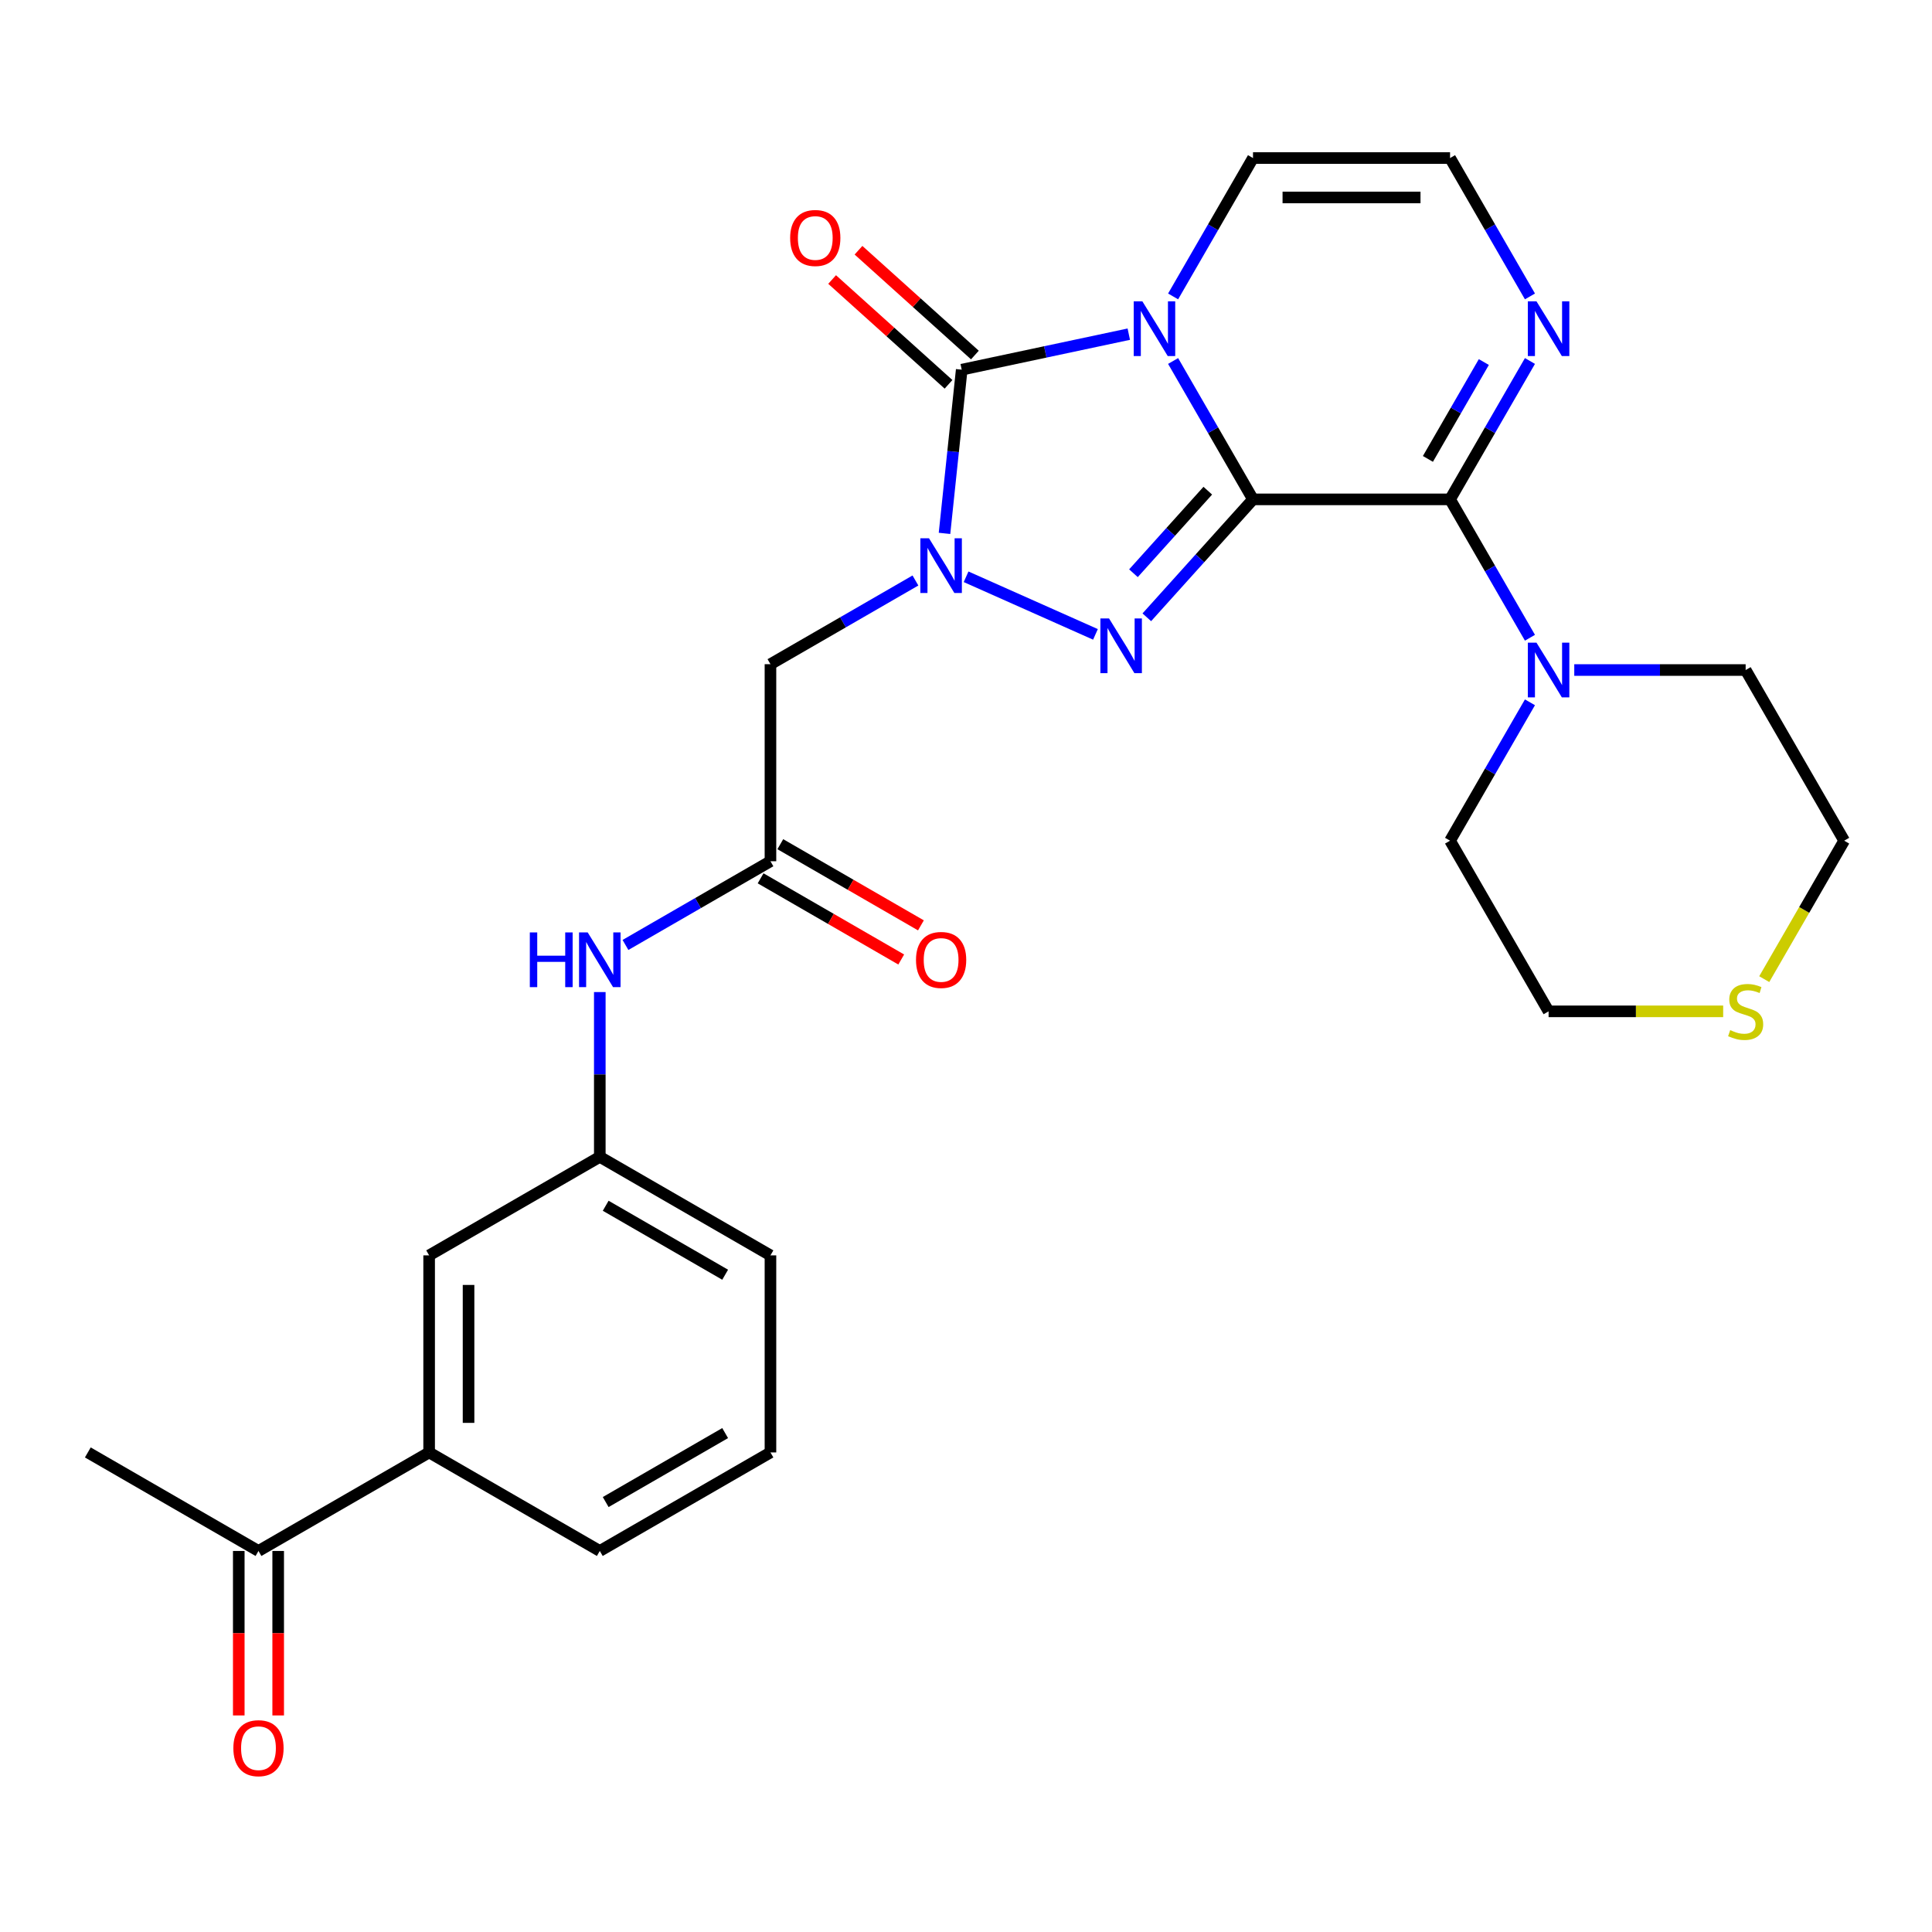 <?xml version='1.0' encoding='iso-8859-1'?>
<svg version='1.1' baseProfile='full'
              xmlns='http://www.w3.org/2000/svg'
                      xmlns:rdkit='http://www.rdkit.org/xml'
                      xmlns:xlink='http://www.w3.org/1999/xlink'
                  xml:space='preserve'
width='1000px' height='1000px' viewBox='0 0 1000 1000'>
<!-- END OF HEADER -->
<rect style='opacity:1.0;fill:#FFFFFF;stroke:none' width='1000' height='1000' x='0' y='0'> </rect>
<path class='bond-0' d='M 648.551,258.473 L 627.875,222.661' style='fill:none;fill-rule:evenodd;stroke:#000000;stroke-width:6px;stroke-linecap:butt;stroke-linejoin:miter;stroke-opacity:1' />
<path class='bond-0' d='M 627.875,222.661 L 607.199,186.849' style='fill:none;fill-rule:evenodd;stroke:#0000FF;stroke-width:6px;stroke-linecap:butt;stroke-linejoin:miter;stroke-opacity:1' />
<path class='bond-1' d='M 648.551,258.473 L 621.07,288.992' style='fill:none;fill-rule:evenodd;stroke:#000000;stroke-width:6px;stroke-linecap:butt;stroke-linejoin:miter;stroke-opacity:1' />
<path class='bond-1' d='M 621.07,288.992 L 593.59,319.512' style='fill:none;fill-rule:evenodd;stroke:#0000FF;stroke-width:6px;stroke-linecap:butt;stroke-linejoin:miter;stroke-opacity:1' />
<path class='bond-1' d='M 625.147,253.978 L 605.91,275.342' style='fill:none;fill-rule:evenodd;stroke:#000000;stroke-width:6px;stroke-linecap:butt;stroke-linejoin:miter;stroke-opacity:1' />
<path class='bond-1' d='M 605.91,275.342 L 586.674,296.706' style='fill:none;fill-rule:evenodd;stroke:#0000FF;stroke-width:6px;stroke-linecap:butt;stroke-linejoin:miter;stroke-opacity:1' />
<path class='bond-4' d='M 648.551,258.473 L 750.549,258.473' style='fill:none;fill-rule:evenodd;stroke:#000000;stroke-width:6px;stroke-linecap:butt;stroke-linejoin:miter;stroke-opacity:1' />
<path class='bond-3' d='M 584.261,172.964 L 541.022,182.155' style='fill:none;fill-rule:evenodd;stroke:#0000FF;stroke-width:6px;stroke-linecap:butt;stroke-linejoin:miter;stroke-opacity:1' />
<path class='bond-3' d='M 541.022,182.155 L 497.782,191.346' style='fill:none;fill-rule:evenodd;stroke:#000000;stroke-width:6px;stroke-linecap:butt;stroke-linejoin:miter;stroke-opacity:1' />
<path class='bond-9' d='M 607.199,153.429 L 627.875,117.618' style='fill:none;fill-rule:evenodd;stroke:#0000FF;stroke-width:6px;stroke-linecap:butt;stroke-linejoin:miter;stroke-opacity:1' />
<path class='bond-9' d='M 627.875,117.618 L 648.551,81.806' style='fill:none;fill-rule:evenodd;stroke:#000000;stroke-width:6px;stroke-linecap:butt;stroke-linejoin:miter;stroke-opacity:1' />
<path class='bond-2' d='M 567.01,328.355 L 500.046,298.541' style='fill:none;fill-rule:evenodd;stroke:#0000FF;stroke-width:6px;stroke-linecap:butt;stroke-linejoin:miter;stroke-opacity:1' />
<path class='bond-5' d='M 473.83,300.459 L 436.309,322.122' style='fill:none;fill-rule:evenodd;stroke:#0000FF;stroke-width:6px;stroke-linecap:butt;stroke-linejoin:miter;stroke-opacity:1' />
<path class='bond-5' d='M 436.309,322.122 L 398.787,343.785' style='fill:none;fill-rule:evenodd;stroke:#000000;stroke-width:6px;stroke-linecap:butt;stroke-linejoin:miter;stroke-opacity:1' />
<path class='bond-28' d='M 488.876,276.076 L 493.329,233.711' style='fill:none;fill-rule:evenodd;stroke:#0000FF;stroke-width:6px;stroke-linecap:butt;stroke-linejoin:miter;stroke-opacity:1' />
<path class='bond-28' d='M 493.329,233.711 L 497.782,191.346' style='fill:none;fill-rule:evenodd;stroke:#000000;stroke-width:6px;stroke-linecap:butt;stroke-linejoin:miter;stroke-opacity:1' />
<path class='bond-11' d='M 504.607,183.766 L 474.482,156.642' style='fill:none;fill-rule:evenodd;stroke:#000000;stroke-width:6px;stroke-linecap:butt;stroke-linejoin:miter;stroke-opacity:1' />
<path class='bond-11' d='M 474.482,156.642 L 444.357,129.517' style='fill:none;fill-rule:evenodd;stroke:#FF0000;stroke-width:6px;stroke-linecap:butt;stroke-linejoin:miter;stroke-opacity:1' />
<path class='bond-11' d='M 490.957,198.926 L 460.832,171.802' style='fill:none;fill-rule:evenodd;stroke:#000000;stroke-width:6px;stroke-linecap:butt;stroke-linejoin:miter;stroke-opacity:1' />
<path class='bond-11' d='M 460.832,171.802 L 430.707,144.677' style='fill:none;fill-rule:evenodd;stroke:#FF0000;stroke-width:6px;stroke-linecap:butt;stroke-linejoin:miter;stroke-opacity:1' />
<path class='bond-6' d='M 750.549,258.473 L 771.225,222.661' style='fill:none;fill-rule:evenodd;stroke:#000000;stroke-width:6px;stroke-linecap:butt;stroke-linejoin:miter;stroke-opacity:1' />
<path class='bond-6' d='M 771.225,222.661 L 791.9,186.849' style='fill:none;fill-rule:evenodd;stroke:#0000FF;stroke-width:6px;stroke-linecap:butt;stroke-linejoin:miter;stroke-opacity:1' />
<path class='bond-6' d='M 739.085,237.529 L 753.558,212.461' style='fill:none;fill-rule:evenodd;stroke:#000000;stroke-width:6px;stroke-linecap:butt;stroke-linejoin:miter;stroke-opacity:1' />
<path class='bond-6' d='M 753.558,212.461 L 768.031,187.393' style='fill:none;fill-rule:evenodd;stroke:#0000FF;stroke-width:6px;stroke-linecap:butt;stroke-linejoin:miter;stroke-opacity:1' />
<path class='bond-7' d='M 750.549,258.473 L 771.225,294.284' style='fill:none;fill-rule:evenodd;stroke:#000000;stroke-width:6px;stroke-linecap:butt;stroke-linejoin:miter;stroke-opacity:1' />
<path class='bond-7' d='M 771.225,294.284 L 791.9,330.096' style='fill:none;fill-rule:evenodd;stroke:#0000FF;stroke-width:6px;stroke-linecap:butt;stroke-linejoin:miter;stroke-opacity:1' />
<path class='bond-8' d='M 398.787,343.785 L 398.787,445.783' style='fill:none;fill-rule:evenodd;stroke:#000000;stroke-width:6px;stroke-linecap:butt;stroke-linejoin:miter;stroke-opacity:1' />
<path class='bond-10' d='M 791.9,153.429 L 771.225,117.618' style='fill:none;fill-rule:evenodd;stroke:#0000FF;stroke-width:6px;stroke-linecap:butt;stroke-linejoin:miter;stroke-opacity:1' />
<path class='bond-10' d='M 771.225,117.618 L 750.549,81.806' style='fill:none;fill-rule:evenodd;stroke:#000000;stroke-width:6px;stroke-linecap:butt;stroke-linejoin:miter;stroke-opacity:1' />
<path class='bond-20' d='M 814.838,346.806 L 859.192,346.806' style='fill:none;fill-rule:evenodd;stroke:#0000FF;stroke-width:6px;stroke-linecap:butt;stroke-linejoin:miter;stroke-opacity:1' />
<path class='bond-20' d='M 859.192,346.806 L 903.546,346.806' style='fill:none;fill-rule:evenodd;stroke:#000000;stroke-width:6px;stroke-linecap:butt;stroke-linejoin:miter;stroke-opacity:1' />
<path class='bond-21' d='M 791.9,363.516 L 771.225,399.327' style='fill:none;fill-rule:evenodd;stroke:#0000FF;stroke-width:6px;stroke-linecap:butt;stroke-linejoin:miter;stroke-opacity:1' />
<path class='bond-21' d='M 771.225,399.327 L 750.549,435.139' style='fill:none;fill-rule:evenodd;stroke:#000000;stroke-width:6px;stroke-linecap:butt;stroke-linejoin:miter;stroke-opacity:1' />
<path class='bond-12' d='M 398.787,445.783 L 361.265,467.446' style='fill:none;fill-rule:evenodd;stroke:#000000;stroke-width:6px;stroke-linecap:butt;stroke-linejoin:miter;stroke-opacity:1' />
<path class='bond-12' d='M 361.265,467.446 L 323.744,489.109' style='fill:none;fill-rule:evenodd;stroke:#0000FF;stroke-width:6px;stroke-linecap:butt;stroke-linejoin:miter;stroke-opacity:1' />
<path class='bond-18' d='M 393.687,454.616 L 430.079,475.627' style='fill:none;fill-rule:evenodd;stroke:#000000;stroke-width:6px;stroke-linecap:butt;stroke-linejoin:miter;stroke-opacity:1' />
<path class='bond-18' d='M 430.079,475.627 L 466.47,496.638' style='fill:none;fill-rule:evenodd;stroke:#FF0000;stroke-width:6px;stroke-linecap:butt;stroke-linejoin:miter;stroke-opacity:1' />
<path class='bond-18' d='M 403.887,436.95 L 440.279,457.96' style='fill:none;fill-rule:evenodd;stroke:#000000;stroke-width:6px;stroke-linecap:butt;stroke-linejoin:miter;stroke-opacity:1' />
<path class='bond-18' d='M 440.279,457.96 L 476.67,478.971' style='fill:none;fill-rule:evenodd;stroke:#FF0000;stroke-width:6px;stroke-linecap:butt;stroke-linejoin:miter;stroke-opacity:1' />
<path class='bond-29' d='M 648.551,81.806 L 750.549,81.806' style='fill:none;fill-rule:evenodd;stroke:#000000;stroke-width:6px;stroke-linecap:butt;stroke-linejoin:miter;stroke-opacity:1' />
<path class='bond-29' d='M 663.85,102.206 L 735.249,102.206' style='fill:none;fill-rule:evenodd;stroke:#000000;stroke-width:6px;stroke-linecap:butt;stroke-linejoin:miter;stroke-opacity:1' />
<path class='bond-17' d='M 310.454,513.492 L 310.454,556.136' style='fill:none;fill-rule:evenodd;stroke:#0000FF;stroke-width:6px;stroke-linecap:butt;stroke-linejoin:miter;stroke-opacity:1' />
<path class='bond-17' d='M 310.454,556.136 L 310.454,598.781' style='fill:none;fill-rule:evenodd;stroke:#000000;stroke-width:6px;stroke-linecap:butt;stroke-linejoin:miter;stroke-opacity:1' />
<path class='bond-13' d='M 222.121,751.778 L 222.121,649.78' style='fill:none;fill-rule:evenodd;stroke:#000000;stroke-width:6px;stroke-linecap:butt;stroke-linejoin:miter;stroke-opacity:1' />
<path class='bond-13' d='M 242.52,736.478 L 242.52,665.079' style='fill:none;fill-rule:evenodd;stroke:#000000;stroke-width:6px;stroke-linecap:butt;stroke-linejoin:miter;stroke-opacity:1' />
<path class='bond-14' d='M 222.121,751.778 L 133.788,802.777' style='fill:none;fill-rule:evenodd;stroke:#000000;stroke-width:6px;stroke-linecap:butt;stroke-linejoin:miter;stroke-opacity:1' />
<path class='bond-31' d='M 222.121,751.778 L 310.454,802.777' style='fill:none;fill-rule:evenodd;stroke:#000000;stroke-width:6px;stroke-linecap:butt;stroke-linejoin:miter;stroke-opacity:1' />
<path class='bond-19' d='M 123.588,802.777 L 123.588,845.341' style='fill:none;fill-rule:evenodd;stroke:#000000;stroke-width:6px;stroke-linecap:butt;stroke-linejoin:miter;stroke-opacity:1' />
<path class='bond-19' d='M 123.588,845.341 L 123.588,887.906' style='fill:none;fill-rule:evenodd;stroke:#FF0000;stroke-width:6px;stroke-linecap:butt;stroke-linejoin:miter;stroke-opacity:1' />
<path class='bond-19' d='M 143.988,802.777 L 143.988,845.341' style='fill:none;fill-rule:evenodd;stroke:#000000;stroke-width:6px;stroke-linecap:butt;stroke-linejoin:miter;stroke-opacity:1' />
<path class='bond-19' d='M 143.988,845.341 L 143.988,887.906' style='fill:none;fill-rule:evenodd;stroke:#FF0000;stroke-width:6px;stroke-linecap:butt;stroke-linejoin:miter;stroke-opacity:1' />
<path class='bond-27' d='M 133.788,802.777 L 45.455,751.778' style='fill:none;fill-rule:evenodd;stroke:#000000;stroke-width:6px;stroke-linecap:butt;stroke-linejoin:miter;stroke-opacity:1' />
<path class='bond-15' d='M 222.121,649.78 L 310.454,598.781' style='fill:none;fill-rule:evenodd;stroke:#000000;stroke-width:6px;stroke-linecap:butt;stroke-linejoin:miter;stroke-opacity:1' />
<path class='bond-16' d='M 891.916,523.472 L 846.732,523.472' style='fill:none;fill-rule:evenodd;stroke:#CCCC00;stroke-width:6px;stroke-linecap:butt;stroke-linejoin:miter;stroke-opacity:1' />
<path class='bond-16' d='M 846.732,523.472 L 801.548,523.472' style='fill:none;fill-rule:evenodd;stroke:#000000;stroke-width:6px;stroke-linecap:butt;stroke-linejoin:miter;stroke-opacity:1' />
<path class='bond-30' d='M 913.171,506.802 L 933.858,470.97' style='fill:none;fill-rule:evenodd;stroke:#CCCC00;stroke-width:6px;stroke-linecap:butt;stroke-linejoin:miter;stroke-opacity:1' />
<path class='bond-30' d='M 933.858,470.97 L 954.545,435.139' style='fill:none;fill-rule:evenodd;stroke:#000000;stroke-width:6px;stroke-linecap:butt;stroke-linejoin:miter;stroke-opacity:1' />
<path class='bond-26' d='M 310.454,598.781 L 398.787,649.78' style='fill:none;fill-rule:evenodd;stroke:#000000;stroke-width:6px;stroke-linecap:butt;stroke-linejoin:miter;stroke-opacity:1' />
<path class='bond-26' d='M 313.504,624.097 L 375.337,659.796' style='fill:none;fill-rule:evenodd;stroke:#000000;stroke-width:6px;stroke-linecap:butt;stroke-linejoin:miter;stroke-opacity:1' />
<path class='bond-25' d='M 903.546,346.806 L 954.545,435.139' style='fill:none;fill-rule:evenodd;stroke:#000000;stroke-width:6px;stroke-linecap:butt;stroke-linejoin:miter;stroke-opacity:1' />
<path class='bond-24' d='M 750.549,435.139 L 801.548,523.472' style='fill:none;fill-rule:evenodd;stroke:#000000;stroke-width:6px;stroke-linecap:butt;stroke-linejoin:miter;stroke-opacity:1' />
<path class='bond-22' d='M 310.454,802.777 L 398.787,751.778' style='fill:none;fill-rule:evenodd;stroke:#000000;stroke-width:6px;stroke-linecap:butt;stroke-linejoin:miter;stroke-opacity:1' />
<path class='bond-22' d='M 313.504,777.461 L 375.337,741.761' style='fill:none;fill-rule:evenodd;stroke:#000000;stroke-width:6px;stroke-linecap:butt;stroke-linejoin:miter;stroke-opacity:1' />
<path class='bond-23' d='M 398.787,751.778 L 398.787,649.78' style='fill:none;fill-rule:evenodd;stroke:#000000;stroke-width:6px;stroke-linecap:butt;stroke-linejoin:miter;stroke-opacity:1' />
<path  class='atom-1' d='M 591.291 155.979
L 600.571 170.979
Q 601.491 172.459, 602.971 175.139
Q 604.451 177.819, 604.531 177.979
L 604.531 155.979
L 608.291 155.979
L 608.291 184.299
L 604.411 184.299
L 594.451 167.899
Q 593.291 165.979, 592.051 163.779
Q 590.851 161.579, 590.491 160.899
L 590.491 184.299
L 586.811 184.299
L 586.811 155.979
L 591.291 155.979
' fill='#0000FF'/>
<path  class='atom-2' d='M 574.04 320.112
L 583.32 335.112
Q 584.24 336.592, 585.72 339.272
Q 587.2 341.952, 587.28 342.112
L 587.28 320.112
L 591.04 320.112
L 591.04 348.432
L 587.16 348.432
L 577.2 332.032
Q 576.04 330.112, 574.8 327.912
Q 573.6 325.712, 573.24 325.032
L 573.24 348.432
L 569.56 348.432
L 569.56 320.112
L 574.04 320.112
' fill='#0000FF'/>
<path  class='atom-3' d='M 480.86 278.626
L 490.14 293.626
Q 491.06 295.106, 492.54 297.786
Q 494.02 300.466, 494.1 300.626
L 494.1 278.626
L 497.86 278.626
L 497.86 306.946
L 493.98 306.946
L 484.02 290.546
Q 482.86 288.626, 481.62 286.426
Q 480.42 284.226, 480.06 283.546
L 480.06 306.946
L 476.38 306.946
L 476.38 278.626
L 480.86 278.626
' fill='#0000FF'/>
<path  class='atom-7' d='M 795.288 155.979
L 804.568 170.979
Q 805.488 172.459, 806.968 175.139
Q 808.448 177.819, 808.528 177.979
L 808.528 155.979
L 812.288 155.979
L 812.288 184.299
L 808.408 184.299
L 798.448 167.899
Q 797.288 165.979, 796.048 163.779
Q 794.848 161.579, 794.488 160.899
L 794.488 184.299
L 790.808 184.299
L 790.808 155.979
L 795.288 155.979
' fill='#0000FF'/>
<path  class='atom-8' d='M 795.288 332.646
L 804.568 347.646
Q 805.488 349.126, 806.968 351.806
Q 808.448 354.486, 808.528 354.646
L 808.528 332.646
L 812.288 332.646
L 812.288 360.966
L 808.408 360.966
L 798.448 344.566
Q 797.288 342.646, 796.048 340.446
Q 794.848 338.246, 794.488 337.566
L 794.488 360.966
L 790.808 360.966
L 790.808 332.646
L 795.288 332.646
' fill='#0000FF'/>
<path  class='atom-12' d='M 408.982 123.176
Q 408.982 116.376, 412.342 112.576
Q 415.702 108.776, 421.982 108.776
Q 428.262 108.776, 431.622 112.576
Q 434.982 116.376, 434.982 123.176
Q 434.982 130.056, 431.582 133.976
Q 428.182 137.856, 421.982 137.856
Q 415.742 137.856, 412.342 133.976
Q 408.982 130.096, 408.982 123.176
M 421.982 134.656
Q 426.302 134.656, 428.622 131.776
Q 430.982 128.856, 430.982 123.176
Q 430.982 117.616, 428.622 114.816
Q 426.302 111.976, 421.982 111.976
Q 417.662 111.976, 415.302 114.776
Q 412.982 117.576, 412.982 123.176
Q 412.982 128.896, 415.302 131.776
Q 417.662 134.656, 421.982 134.656
' fill='#FF0000'/>
<path  class='atom-13' d='M 274.234 482.622
L 278.074 482.622
L 278.074 494.662
L 292.554 494.662
L 292.554 482.622
L 296.394 482.622
L 296.394 510.942
L 292.554 510.942
L 292.554 497.862
L 278.074 497.862
L 278.074 510.942
L 274.234 510.942
L 274.234 482.622
' fill='#0000FF'/>
<path  class='atom-13' d='M 304.194 482.622
L 313.474 497.622
Q 314.394 499.102, 315.874 501.782
Q 317.354 504.462, 317.434 504.622
L 317.434 482.622
L 321.194 482.622
L 321.194 510.942
L 317.314 510.942
L 307.354 494.542
Q 306.194 492.622, 304.954 490.422
Q 303.754 488.222, 303.394 487.542
L 303.394 510.942
L 299.714 510.942
L 299.714 482.622
L 304.194 482.622
' fill='#0000FF'/>
<path  class='atom-17' d='M 895.546 533.192
Q 895.866 533.312, 897.186 533.872
Q 898.506 534.432, 899.946 534.792
Q 901.426 535.112, 902.866 535.112
Q 905.546 535.112, 907.106 533.832
Q 908.666 532.512, 908.666 530.232
Q 908.666 528.672, 907.866 527.712
Q 907.106 526.752, 905.906 526.232
Q 904.706 525.712, 902.706 525.112
Q 900.186 524.352, 898.666 523.632
Q 897.186 522.912, 896.106 521.392
Q 895.066 519.872, 895.066 517.312
Q 895.066 513.752, 897.466 511.552
Q 899.906 509.352, 904.706 509.352
Q 907.986 509.352, 911.706 510.912
L 910.786 513.992
Q 907.386 512.592, 904.826 512.592
Q 902.066 512.592, 900.546 513.752
Q 899.026 514.872, 899.066 516.832
Q 899.066 518.352, 899.826 519.272
Q 900.626 520.192, 901.746 520.712
Q 902.906 521.232, 904.826 521.832
Q 907.386 522.632, 908.906 523.432
Q 910.426 524.232, 911.506 525.872
Q 912.626 527.472, 912.626 530.232
Q 912.626 534.152, 909.986 536.272
Q 907.386 538.352, 903.026 538.352
Q 900.506 538.352, 898.586 537.792
Q 896.706 537.272, 894.466 536.352
L 895.546 533.192
' fill='#CCCC00'/>
<path  class='atom-19' d='M 474.12 496.862
Q 474.12 490.062, 477.48 486.262
Q 480.84 482.462, 487.12 482.462
Q 493.4 482.462, 496.76 486.262
Q 500.12 490.062, 500.12 496.862
Q 500.12 503.742, 496.72 507.662
Q 493.32 511.542, 487.12 511.542
Q 480.88 511.542, 477.48 507.662
Q 474.12 503.782, 474.12 496.862
M 487.12 508.342
Q 491.44 508.342, 493.76 505.462
Q 496.12 502.542, 496.12 496.862
Q 496.12 491.302, 493.76 488.502
Q 491.44 485.662, 487.12 485.662
Q 482.8 485.662, 480.44 488.462
Q 478.12 491.262, 478.12 496.862
Q 478.12 502.582, 480.44 505.462
Q 482.8 508.342, 487.12 508.342
' fill='#FF0000'/>
<path  class='atom-20' d='M 120.788 904.856
Q 120.788 898.056, 124.148 894.256
Q 127.508 890.456, 133.788 890.456
Q 140.068 890.456, 143.428 894.256
Q 146.788 898.056, 146.788 904.856
Q 146.788 911.736, 143.388 915.656
Q 139.988 919.536, 133.788 919.536
Q 127.548 919.536, 124.148 915.656
Q 120.788 911.776, 120.788 904.856
M 133.788 916.336
Q 138.108 916.336, 140.428 913.456
Q 142.788 910.536, 142.788 904.856
Q 142.788 899.296, 140.428 896.496
Q 138.108 893.656, 133.788 893.656
Q 129.468 893.656, 127.108 896.456
Q 124.788 899.256, 124.788 904.856
Q 124.788 910.576, 127.108 913.456
Q 129.468 916.336, 133.788 916.336
' fill='#FF0000'/>
</svg>

